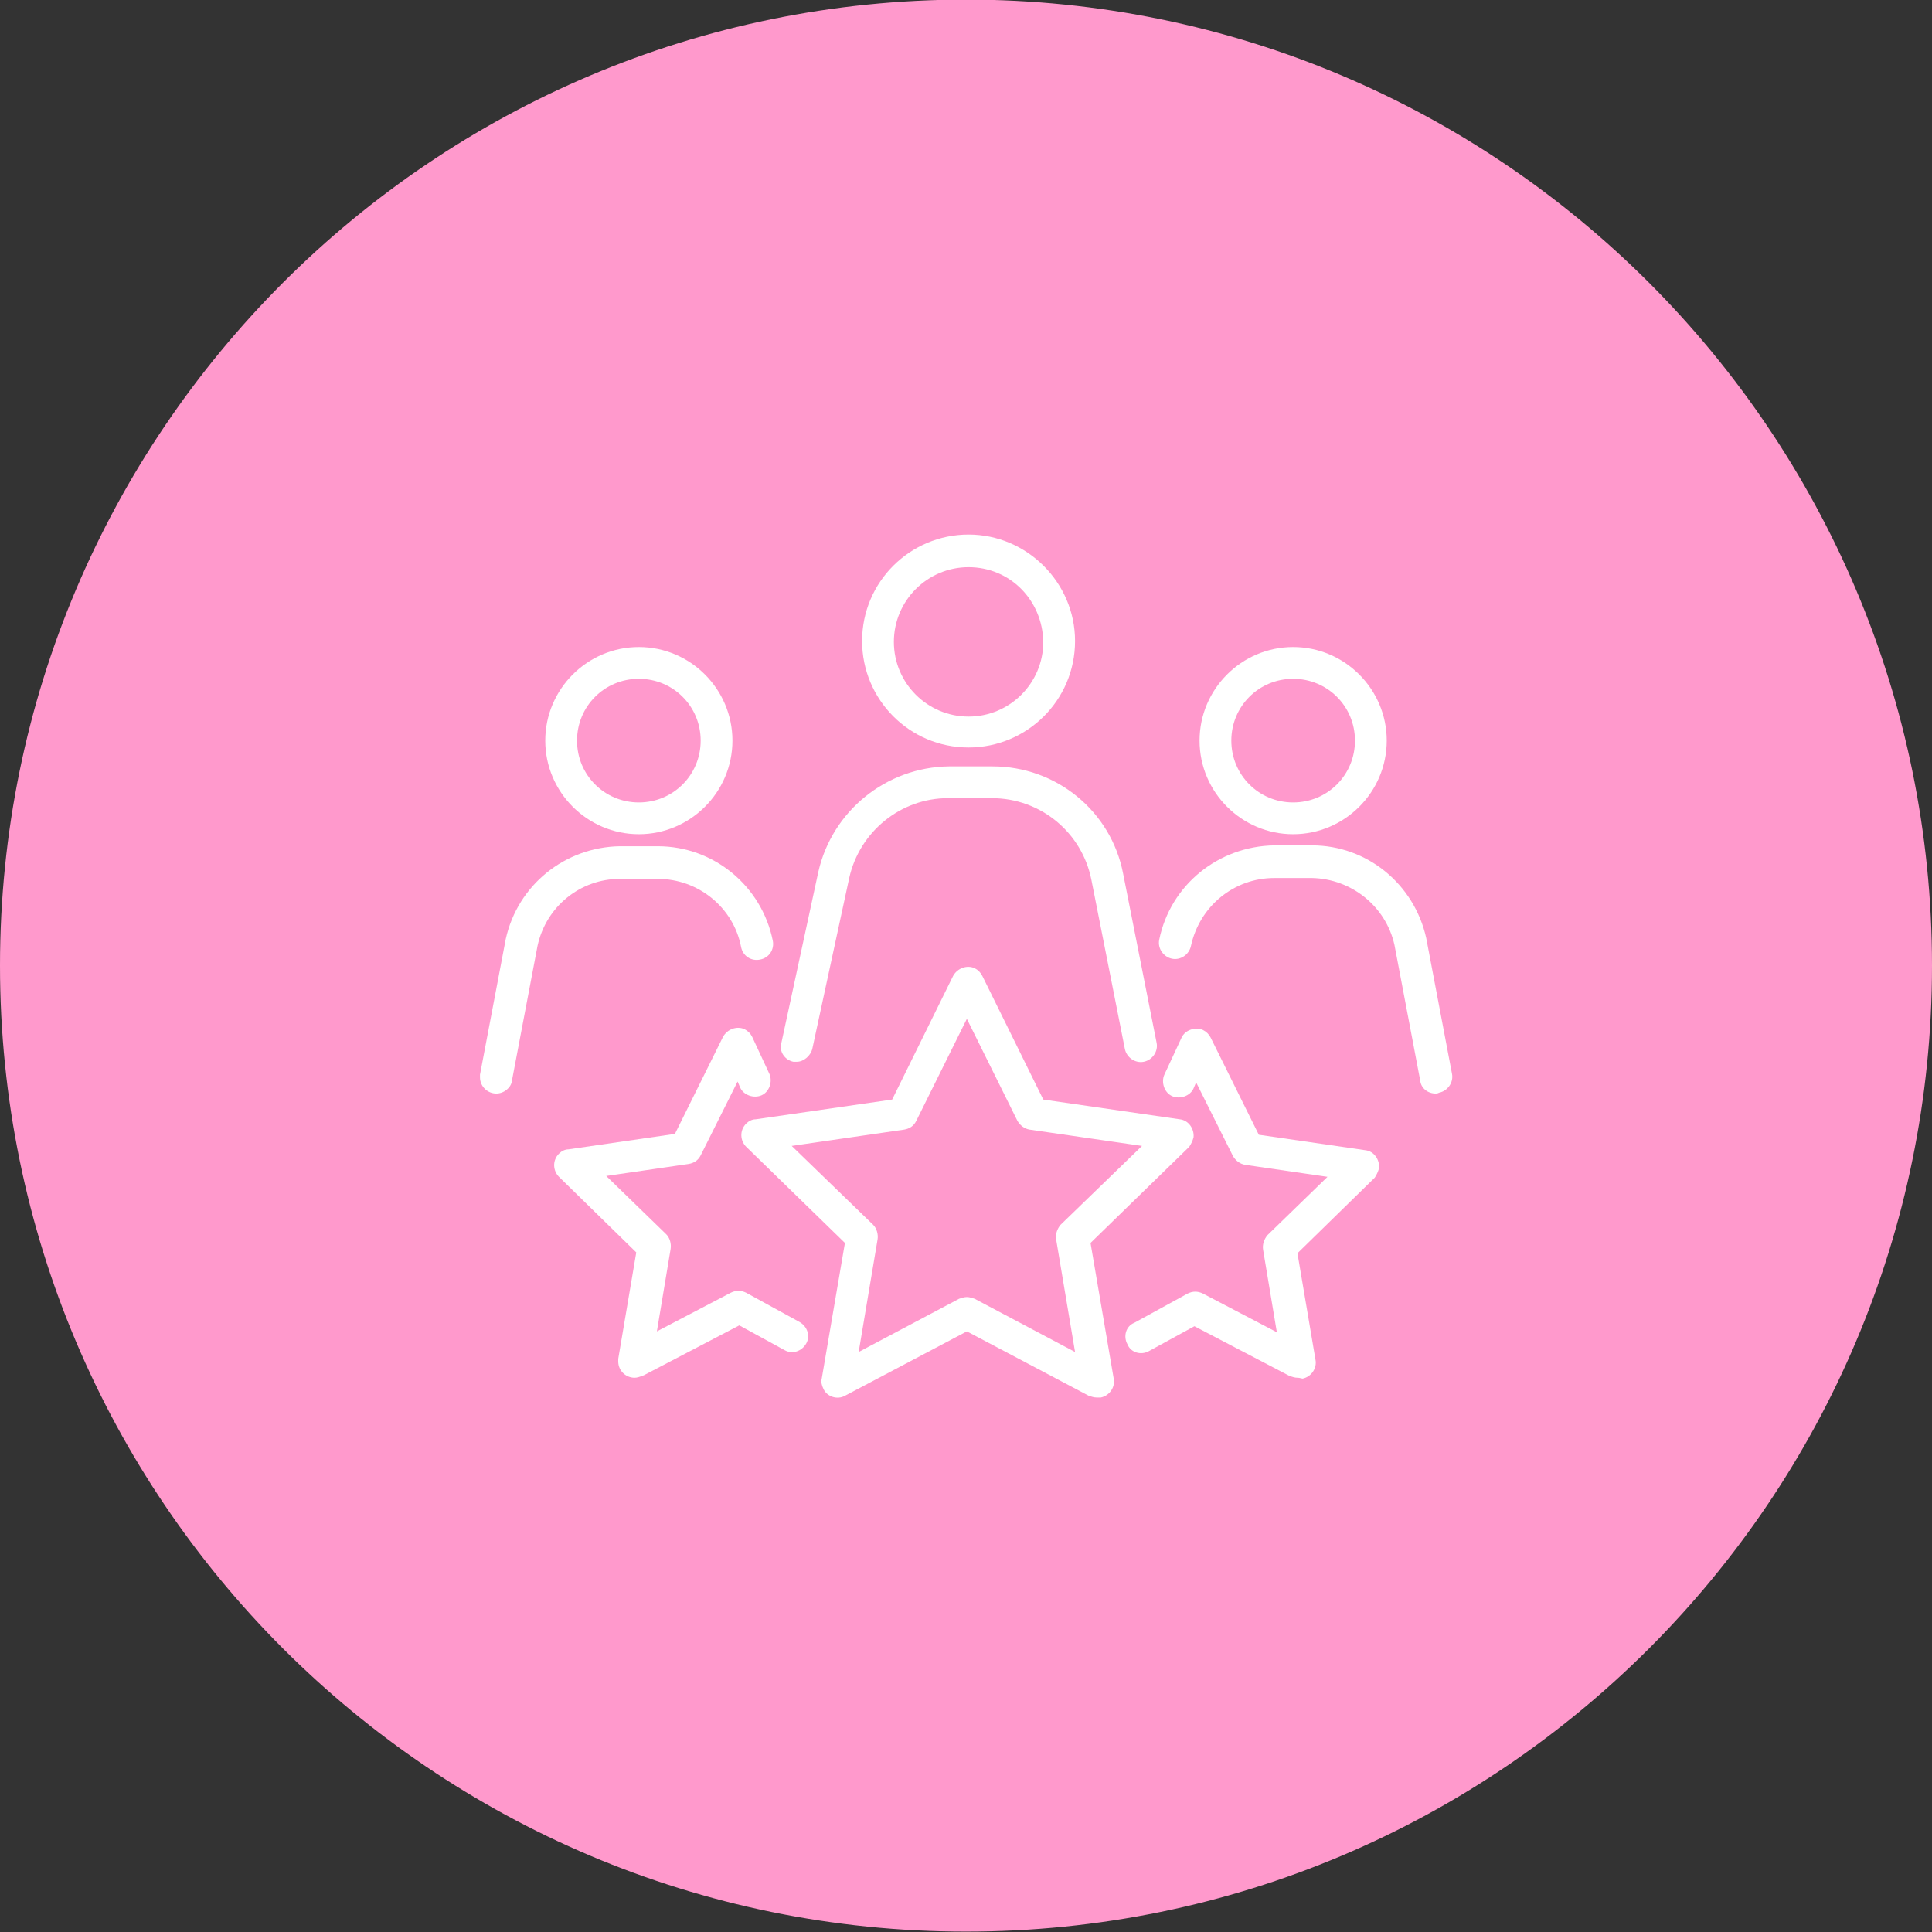 <?xml version="1.0" encoding="utf-8"?>
<!-- Generator: Adobe Illustrator 24.3.0, SVG Export Plug-In . SVG Version: 6.00 Build 0)  -->
<svg version="1.1" id="レイヤー_1" xmlns="http://www.w3.org/2000/svg" xmlns:xlink="http://www.w3.org/1999/xlink" x="0px"
	 y="0px" viewBox="0 0 225 225" style="enable-background:new 0 0 225 225;" xml:space="preserve">
<rect x="0" y="0" width="225" height="225" fill="#333333" stroke="none"/>
<style type="text/css">
	.st0{fill:#FF99CC;}
	.st1{fill:#FFFFFF;}
</style>
<g id="promise05" transform="translate(-1967.5 -6132.847)">
	<g id="グループ_905">
		<path id="長方形_48" class="st0" d="M2080,6132.8L2080,6132.8c62.1,0,112.5,50.4,112.5,112.5l0,0
			c0,62.1-50.4,112.5-112.5,112.5l0,0c-62.1,0-112.5-50.4-112.5-112.5l0,0C1967.5,6183.2,2017.9,6132.8,2080,6132.8z"/>
	</g>
	<g id="グループ_236">
		<g id="グループ_225">
			<g id="グループ_222">
				<path id="パス_1210" class="st1" d="M2095.2,6295.6c-0.3,0-0.6-0.1-0.9-0.2l-14.2-7.5l-14.2,7.5c-0.9,0.5-2.1,0.1-2.5-0.8
					c-0.2-0.4-0.3-0.8-0.2-1.2l2.7-15.8l-11.5-11.2c-0.7-0.7-0.8-1.9,0-2.7c0.3-0.3,0.7-0.5,1.1-0.5l15.9-2.3l7.1-14.4
					c0.5-0.9,1.6-1.3,2.5-0.9c0.4,0.2,0.7,0.5,0.9,0.9l7.1,14.4l15.9,2.3c1,0.1,1.7,1.1,1.6,2.1c-0.1,0.4-0.3,0.8-0.5,1.1
					l-11.5,11.2l2.7,15.8c0.2,1-0.5,2-1.5,2.2C2095.4,6295.6,2095.3,6295.6,2095.2,6295.6L2095.2,6295.6z M2080.1,6283.9
					c0.3,0,0.6,0.1,0.9,0.2l11.7,6.2l-2.2-13.1c-0.1-0.6,0.1-1.2,0.5-1.7l9.5-9.2l-13.1-1.9c-0.6-0.1-1.1-0.5-1.4-1l-5.9-11.9
					l-5.9,11.9c-0.3,0.6-0.8,0.9-1.4,1l-13.1,1.9l9.5,9.2c0.4,0.4,0.6,1.1,0.5,1.7l-2.2,13.1l11.7-6.2
					C2079.5,6284,2079.8,6283.9,2080.1,6283.9L2080.1,6283.9z"/>
			</g>
			<g id="グループ_223">
				<path id="パス_1211" class="st1" d="M2118.6,6293.3c-0.3,0-0.6-0.1-0.9-0.2l-11.1-5.8l-5.3,2.9c-0.9,0.5-2.1,0.2-2.5-0.8
					c-0.5-0.9-0.2-2.1,0.8-2.5l0,0l6.2-3.4c0.6-0.3,1.2-0.3,1.8,0l8.6,4.5l-1.6-9.6c-0.1-0.6,0.1-1.2,0.5-1.7l7-6.8l-9.6-1.4
					c-0.6-0.1-1.1-0.5-1.4-1l-4.3-8.6l-0.3,0.7c-0.4,0.9-1.6,1.3-2.5,0.9c-0.9-0.4-1.3-1.6-0.9-2.5l2-4.3c0.4-0.9,1.6-1.3,2.5-0.9
					c0.4,0.2,0.7,0.5,0.9,0.9l5.6,11.3l12.4,1.8c1,0.1,1.7,1.1,1.6,2.1c-0.1,0.4-0.3,0.8-0.5,1.1l-9,8.8l2.1,12.4
					c0.2,1-0.5,2-1.5,2.2C2118.8,6293.3,2118.7,6293.3,2118.6,6293.3L2118.6,6293.3z"/>
			</g>
			<g id="グループ_224">
				<path id="パス_1212" class="st1" d="M2041.4,6293.3c-1,0-1.9-0.8-1.9-1.9c0-0.1,0-0.2,0-0.3l2.1-12.4l-9-8.8
					c-0.7-0.7-0.8-1.9,0-2.7c0.3-0.3,0.7-0.5,1.1-0.5l12.4-1.8l5.6-11.3c0.5-0.9,1.6-1.3,2.5-0.9c0.4,0.2,0.7,0.5,0.9,0.9l2,4.3
					c0.4,0.9,0,2.1-0.9,2.5c-0.9,0.4-2.1,0-2.5-0.9l-0.3-0.7l-4.3,8.6c-0.3,0.6-0.8,0.9-1.4,1l-9.6,1.4l7,6.8
					c0.4,0.4,0.6,1.1,0.5,1.7l-1.6,9.6l8.6-4.5c0.6-0.3,1.2-0.3,1.8,0l6.2,3.4c0.9,0.5,1.3,1.6,0.8,2.5c-0.5,0.9-1.6,1.3-2.5,0.8
					l-5.3-2.9l-11.1,5.8C2042,6293.2,2041.7,6293.3,2041.4,6293.3z"/>
			</g>
		</g>
		<g id="グループ_235">
			<g id="グループ_228">
				<g id="グループ_227">
					<g id="グループ_226">
						<path id="パス_1213" class="st1" d="M2080.3,6219.9c-6.9,0-12.4-5.6-12.4-12.4c0-6.9,5.6-12.4,12.4-12.4s12.4,5.6,12.4,12.4
							l0,0C2092.7,6214.4,2087.1,6219.9,2080.3,6219.9z M2080.3,6198.9c-4.8,0-8.7,3.9-8.7,8.7s3.9,8.7,8.7,8.7
							c4.8,0,8.7-3.9,8.7-8.7C2088.9,6202.7,2085.1,6198.9,2080.3,6198.9z"/>
					</g>
				</g>
				<path id="パス_1214" class="st1" d="M2060.3,6256.5c-0.1,0-0.3,0-0.4,0c-1-0.2-1.7-1.2-1.4-2.2c0,0,0,0,0,0l4.3-19.9
					c1.6-7.1,7.9-12.2,15.2-12.3h5.1c7.4,0,13.8,5.2,15.2,12.5l3.9,19.7c0.2,1-0.5,2-1.5,2.2s-2-0.5-2.2-1.5l0,0l-3.9-19.7
					c-1.1-5.5-5.9-9.5-11.6-9.5h-5.1c-5.5,0-10.3,3.9-11.5,9.3l-4.3,19.9C2061.9,6255.8,2061.1,6256.5,2060.3,6256.5z"/>
			</g>
			<g id="グループ_231">
				<g id="グループ_230">
					<g id="グループ_229">
						<path id="パス_1215" class="st1" d="M2041.9,6230c-6,0-10.9-4.9-10.9-10.9s4.9-10.9,10.9-10.9c6,0,10.9,4.9,10.9,10.9
							C2052.8,6225.1,2047.9,6230,2041.9,6230z M2041.9,6211.9c-4,0-7.2,3.2-7.2,7.2c0,4,3.2,7.2,7.2,7.2c4,0,7.2-3.2,7.2-7.2
							C2049.1,6215.1,2045.9,6211.9,2041.9,6211.9L2041.9,6211.9z"/>
					</g>
				</g>
				<path id="パス_1216" class="st1" d="M2025.3,6260.2c-1,0-1.9-0.8-1.9-1.9c0-0.1,0-0.2,0-0.3l3-15.8l0,0
					c1.4-6.3,6.9-10.7,13.3-10.8h4.4c6.5,0,12.1,4.6,13.4,11c0.2,1-0.4,2-1.5,2.2c-1,0.2-2-0.4-2.2-1.5c0,0,0,0,0,0
					c-0.9-4.6-5-7.9-9.7-7.9h-4.4c-4.6,0-8.6,3.2-9.6,7.8l-3,15.8C2027,6259.5,2026.2,6260.2,2025.3,6260.2z"/>
			</g>
			<g id="グループ_234">
				<g id="グループ_233">
					<g id="グループ_232">
						<path id="パス_1217" class="st1" d="M2118.1,6230c-6,0-10.9-4.9-10.9-10.9c0-6,4.9-10.9,10.9-10.9c6,0,10.9,4.9,10.9,10.9
							C2129,6225.1,2124.1,6230,2118.1,6230z M2118.1,6211.9c-4,0-7.2,3.2-7.2,7.2c0,4,3.2,7.2,7.2,7.2c4,0,7.2-3.2,7.2-7.2
							C2125.3,6215.1,2122.1,6211.9,2118.1,6211.9L2118.1,6211.9z"/>
					</g>
				</g>
				<path id="パス_1218" class="st1" d="M2134.7,6260.2c-0.9,0-1.7-0.6-1.8-1.5l-3-15.8c-1-4.5-5-7.7-9.6-7.8h-4.4
					c-4.7,0-8.7,3.3-9.7,7.9c-0.2,1-1.2,1.7-2.2,1.5s-1.7-1.2-1.5-2.2l0,0c1.3-6.4,6.9-10.9,13.4-11h4.4c6.4,0,11.9,4.5,13.3,10.8
					l0,0l3,15.8c0.2,1-0.5,2-1.5,2.2C2134.9,6260.2,2134.8,6260.2,2134.7,6260.2L2134.7,6260.2z"/>
			</g>
		</g>
	</g>
</g>
</svg>
